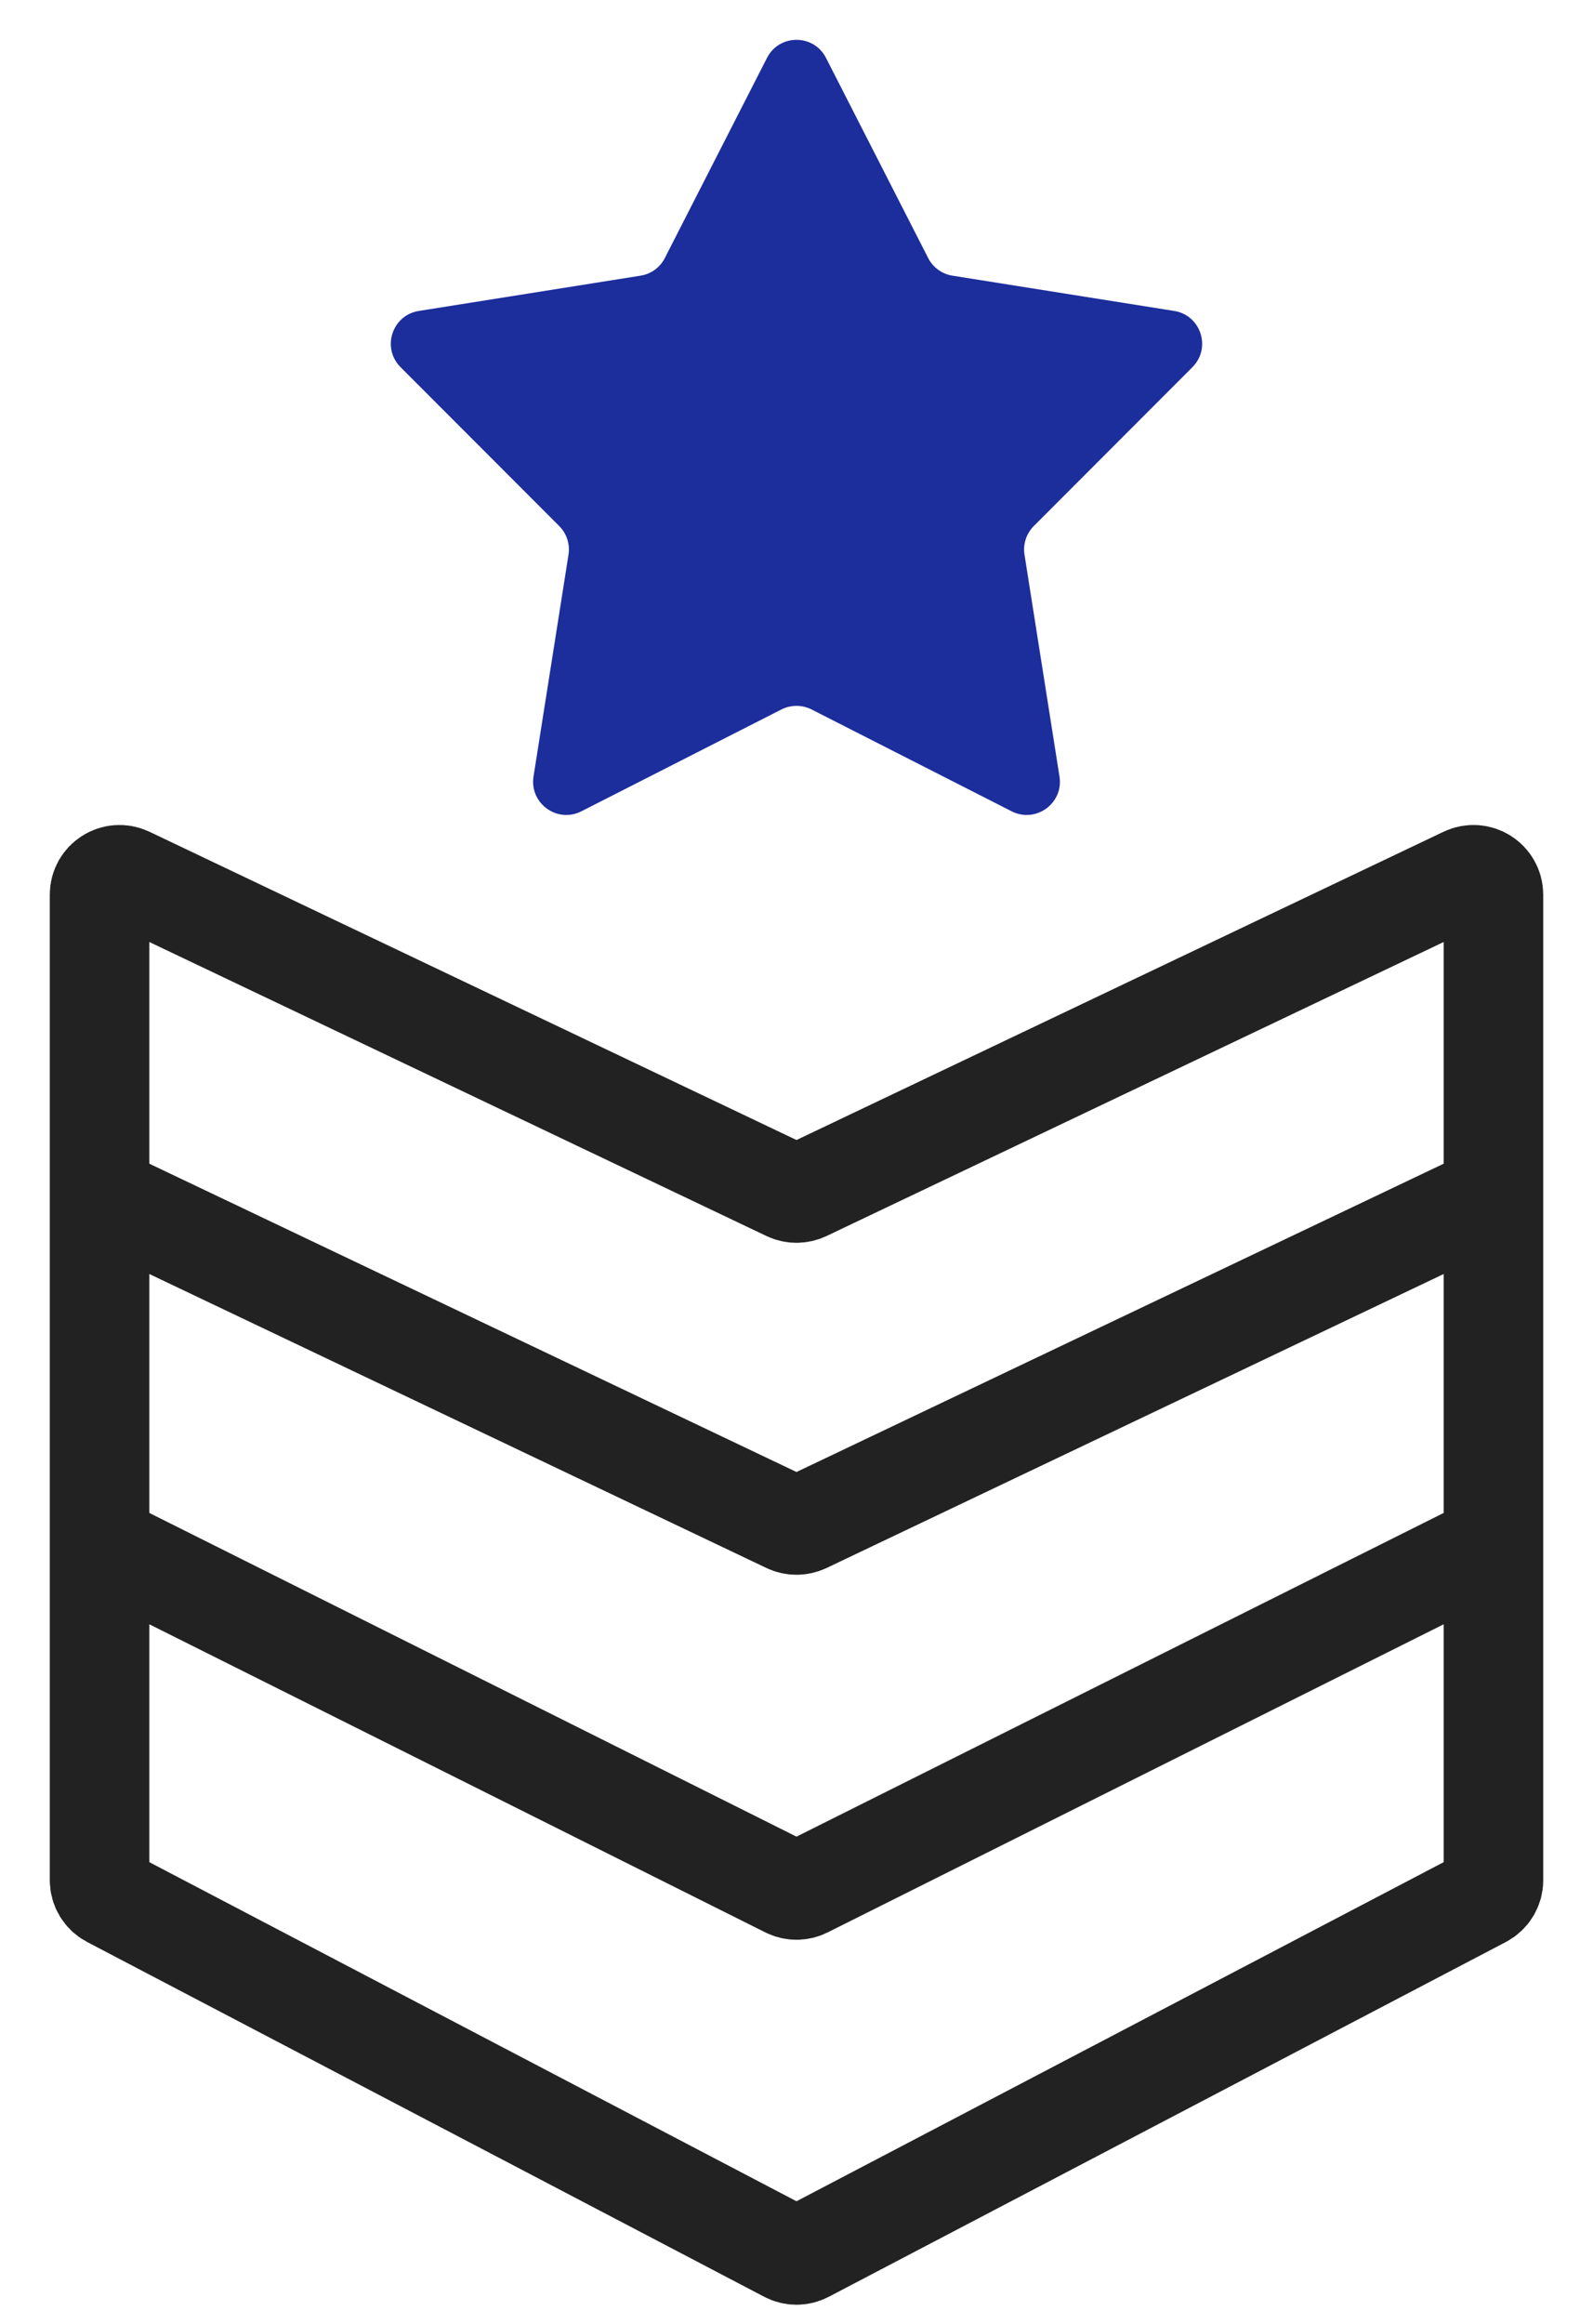 <?xml version="1.0" encoding="UTF-8"?> <svg xmlns="http://www.w3.org/2000/svg" width="24" height="35" viewBox="0 0 24 35" fill="none"><path d="M11.555 0.873C11.74 0.509 12.26 0.509 12.445 0.873L13.983 3.885C14.055 4.028 14.192 4.127 14.35 4.152L17.69 4.683C18.093 4.747 18.253 5.241 17.965 5.53L15.575 7.923C15.462 8.036 15.41 8.197 15.435 8.354L15.962 11.695C16.026 12.099 15.605 12.404 15.241 12.219L12.227 10.685C12.084 10.613 11.916 10.613 11.773 10.685L8.759 12.219C8.395 12.404 7.975 12.099 8.038 11.695L8.565 8.354C8.59 8.197 8.538 8.036 8.425 7.923L6.035 5.53C5.746 5.241 5.907 4.747 6.31 4.683L9.65 4.152C9.808 4.127 9.945 4.028 10.017 3.885L11.555 0.873Z" fill="#1C2D9C"></path><path d="M1.5 18V13.475C1.5 13.255 1.73 13.11 1.929 13.204L11.871 17.939C11.953 17.977 12.047 17.977 12.129 17.939L22.071 13.204C22.27 13.11 22.5 13.255 22.5 13.475V18M1.5 18L11.871 22.939C11.953 22.977 12.047 22.977 12.129 22.939L22.5 18M1.5 18V23.25M22.5 18V23.25M1.5 23.25V28.319C1.5 28.43 1.562 28.532 1.661 28.584L11.861 33.927C11.948 33.973 12.052 33.973 12.139 33.927L22.339 28.584C22.438 28.532 22.5 28.43 22.5 28.319V23.25M1.5 23.25L11.866 28.433C11.95 28.475 12.05 28.475 12.134 28.433L22.5 23.25" stroke="#222222" stroke-width="1.5"></path></svg> 